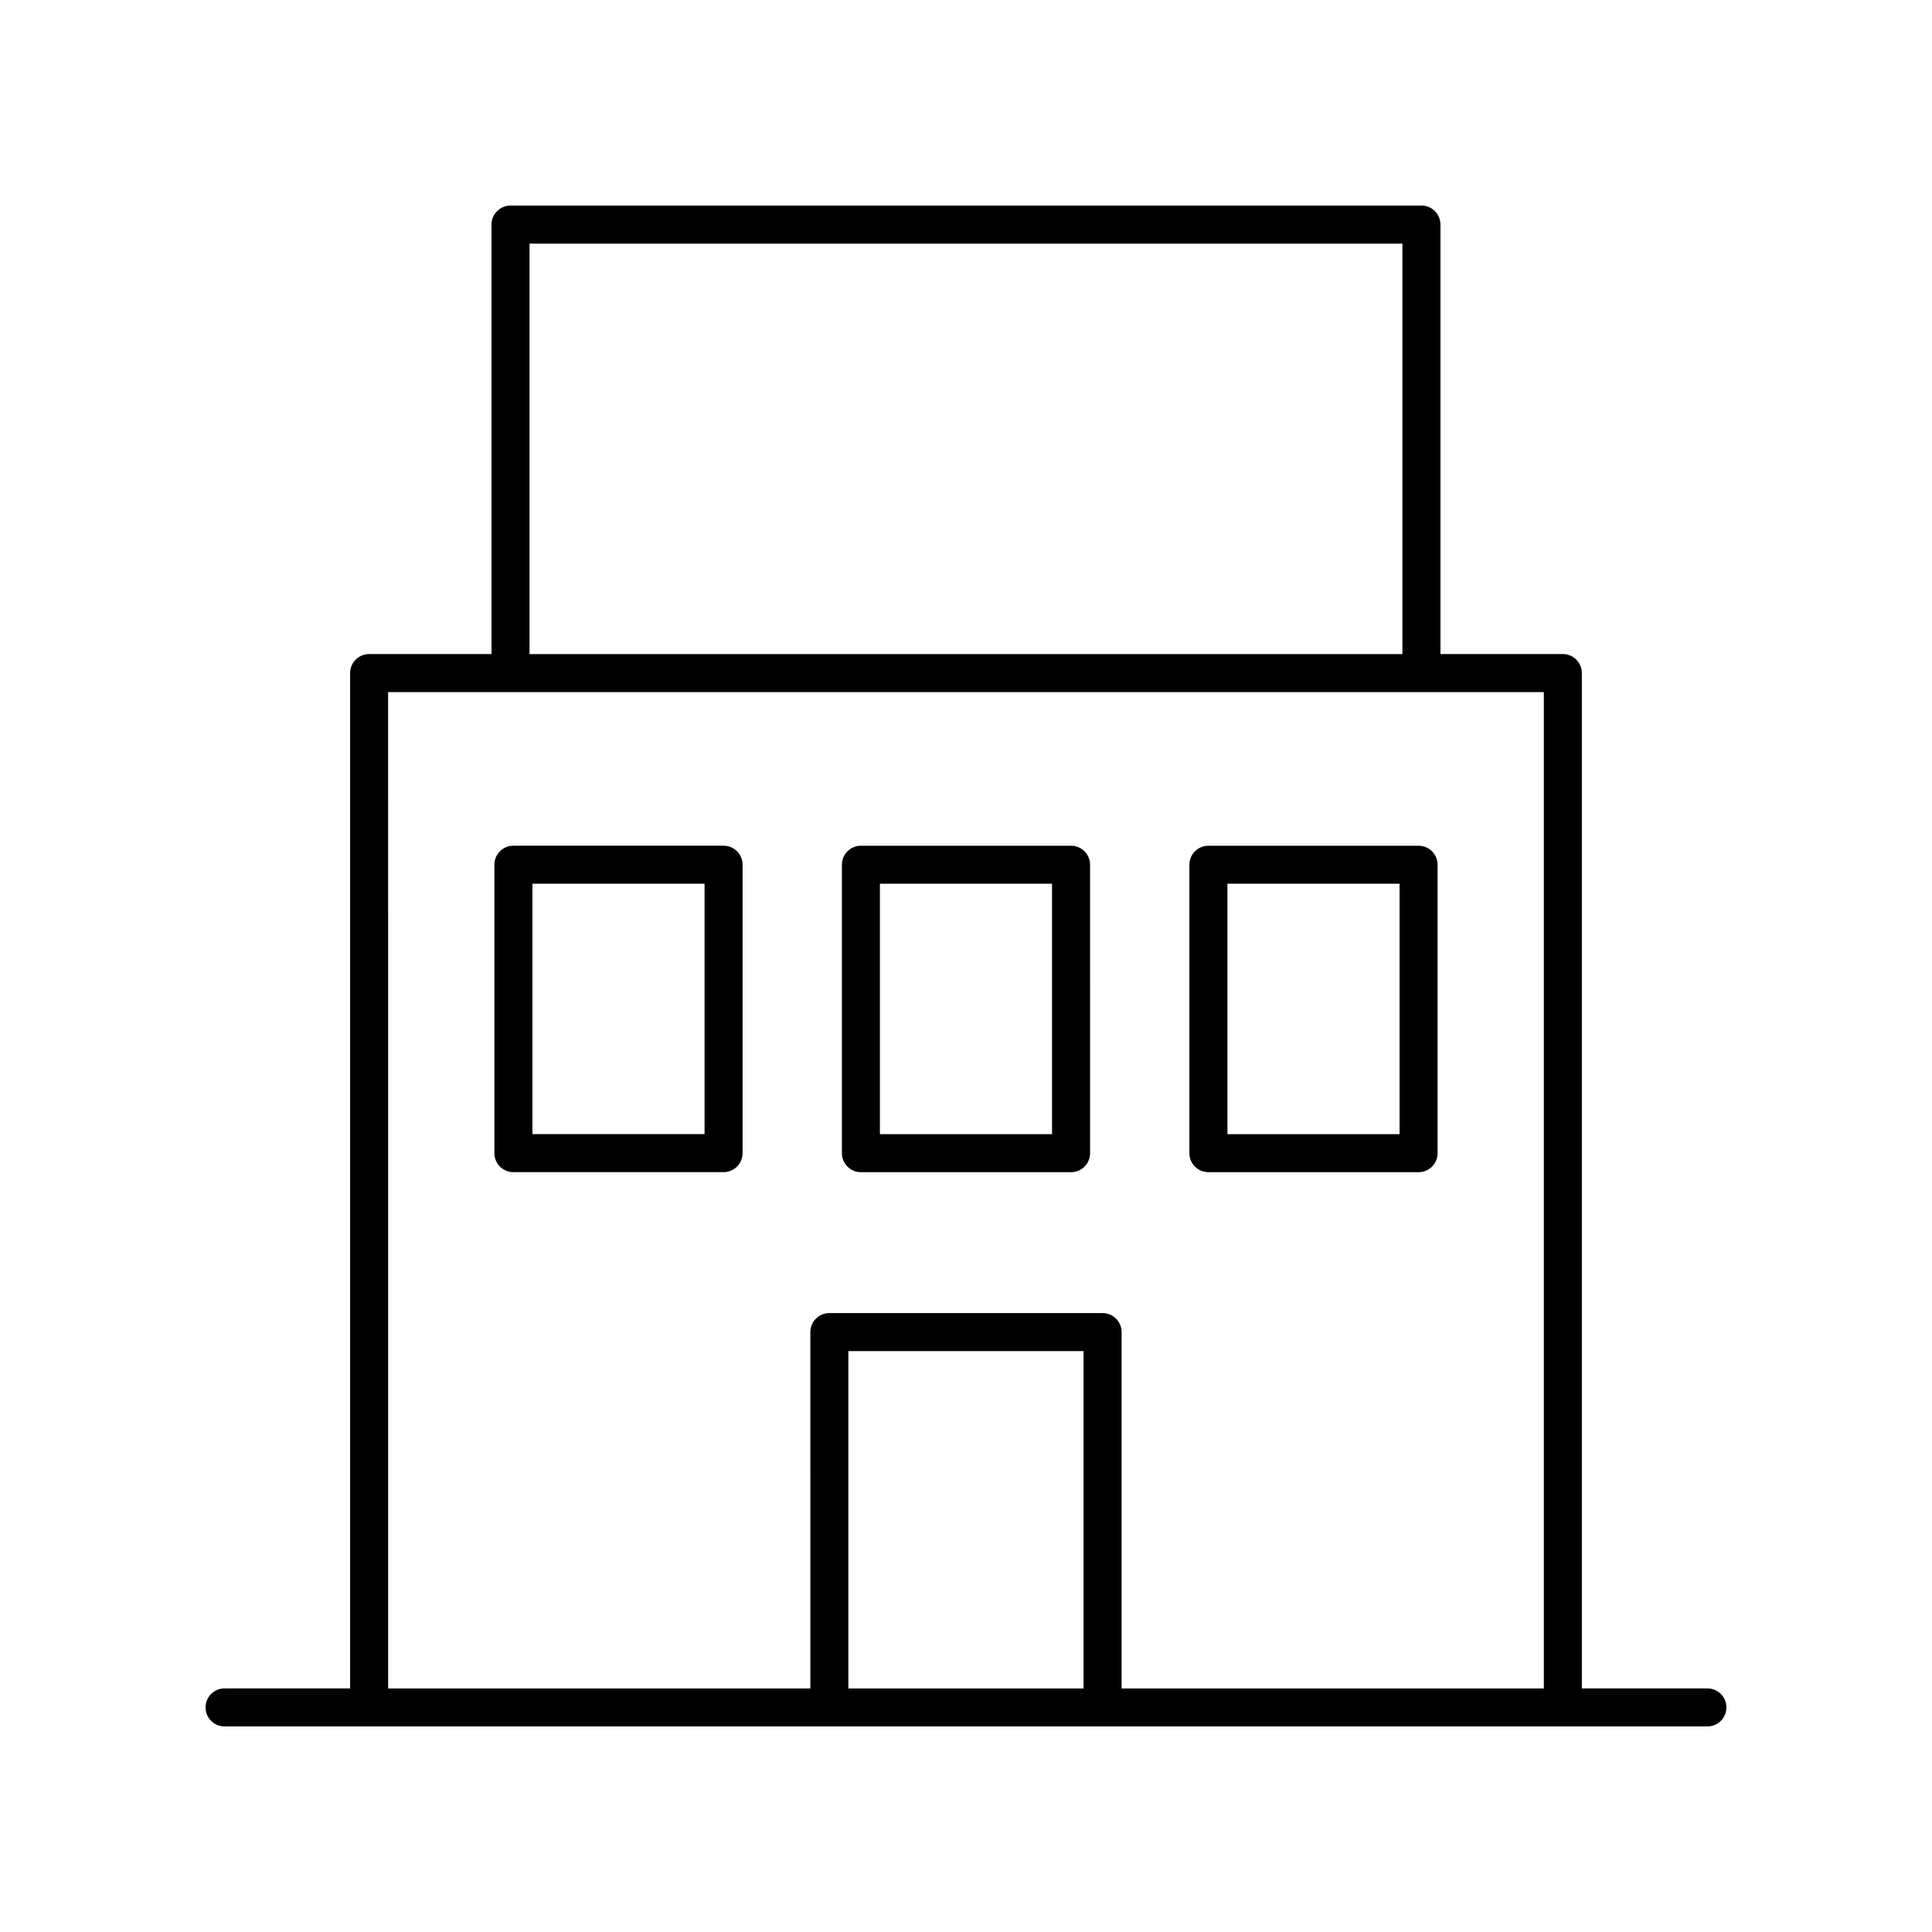 <?xml version="1.0" encoding="UTF-8"?>
<!-- Uploaded to: ICON Repo, www.iconrepo.com, Generator: ICON Repo Mixer Tools -->
<svg fill="#000000" width="800px" height="800px" version="1.1" viewBox="144 144 512 512" xmlns="http://www.w3.org/2000/svg">
 <g>
  <path d="m596.48 591.45h-33.273v-269.08c0-2.781-2.254-5.039-5.039-5.039h-32.434v-113.82c0-2.781-2.254-5.039-5.039-5.039l-241.4 0.004c-2.781 0-5.039 2.254-5.039 5.039v113.82h-32.434c-2.781 0-5.039 2.254-5.039 5.039v269.07h-33.273c-2.781 0-5.039 2.254-5.039 5.039 0 2.781 2.254 5.039 5.039 5.039h392.97c2.781 0 5.039-2.254 5.039-5.039 0-2.781-2.258-5.039-5.039-5.039zm-312.15-382.89h231.32v108.78h-231.32zm-37.473 118.86h306.27v264.04h-111.89v-94.441c0-2.781-2.254-5.039-5.039-5.039h-72.41c-2.781 0-5.039 2.254-5.039 5.039l0.004 94.441h-111.89zm184.3 264.04h-62.332v-89.402h62.332z"/>
  <path d="m335.75 368.12h-55.695c-2.781 0-5.039 2.254-5.039 5.039v76.434c0 2.781 2.254 5.039 5.039 5.039h55.695c2.781 0 5.039-2.254 5.039-5.039v-76.434c0-2.785-2.254-5.039-5.039-5.039zm-5.035 76.434h-45.621v-66.359h45.621z"/>
  <path d="m372.15 454.64h55.695c2.781 0 5.039-2.254 5.039-5.039l-0.004-76.434c0-2.781-2.254-5.039-5.039-5.039h-55.691c-2.781 0-5.039 2.254-5.039 5.039v76.434c0 2.781 2.254 5.039 5.039 5.039zm5.035-76.438h45.617v66.359h-45.617z"/>
  <path d="m464.24 454.64h55.695c2.781 0 5.039-2.254 5.039-5.039v-76.434c0-2.781-2.254-5.039-5.039-5.039h-55.695c-2.781 0-5.039 2.254-5.039 5.039v76.434c0 2.781 2.258 5.039 5.039 5.039zm5.039-76.438h45.621v66.359h-45.621z"/>
 </g>
</svg>